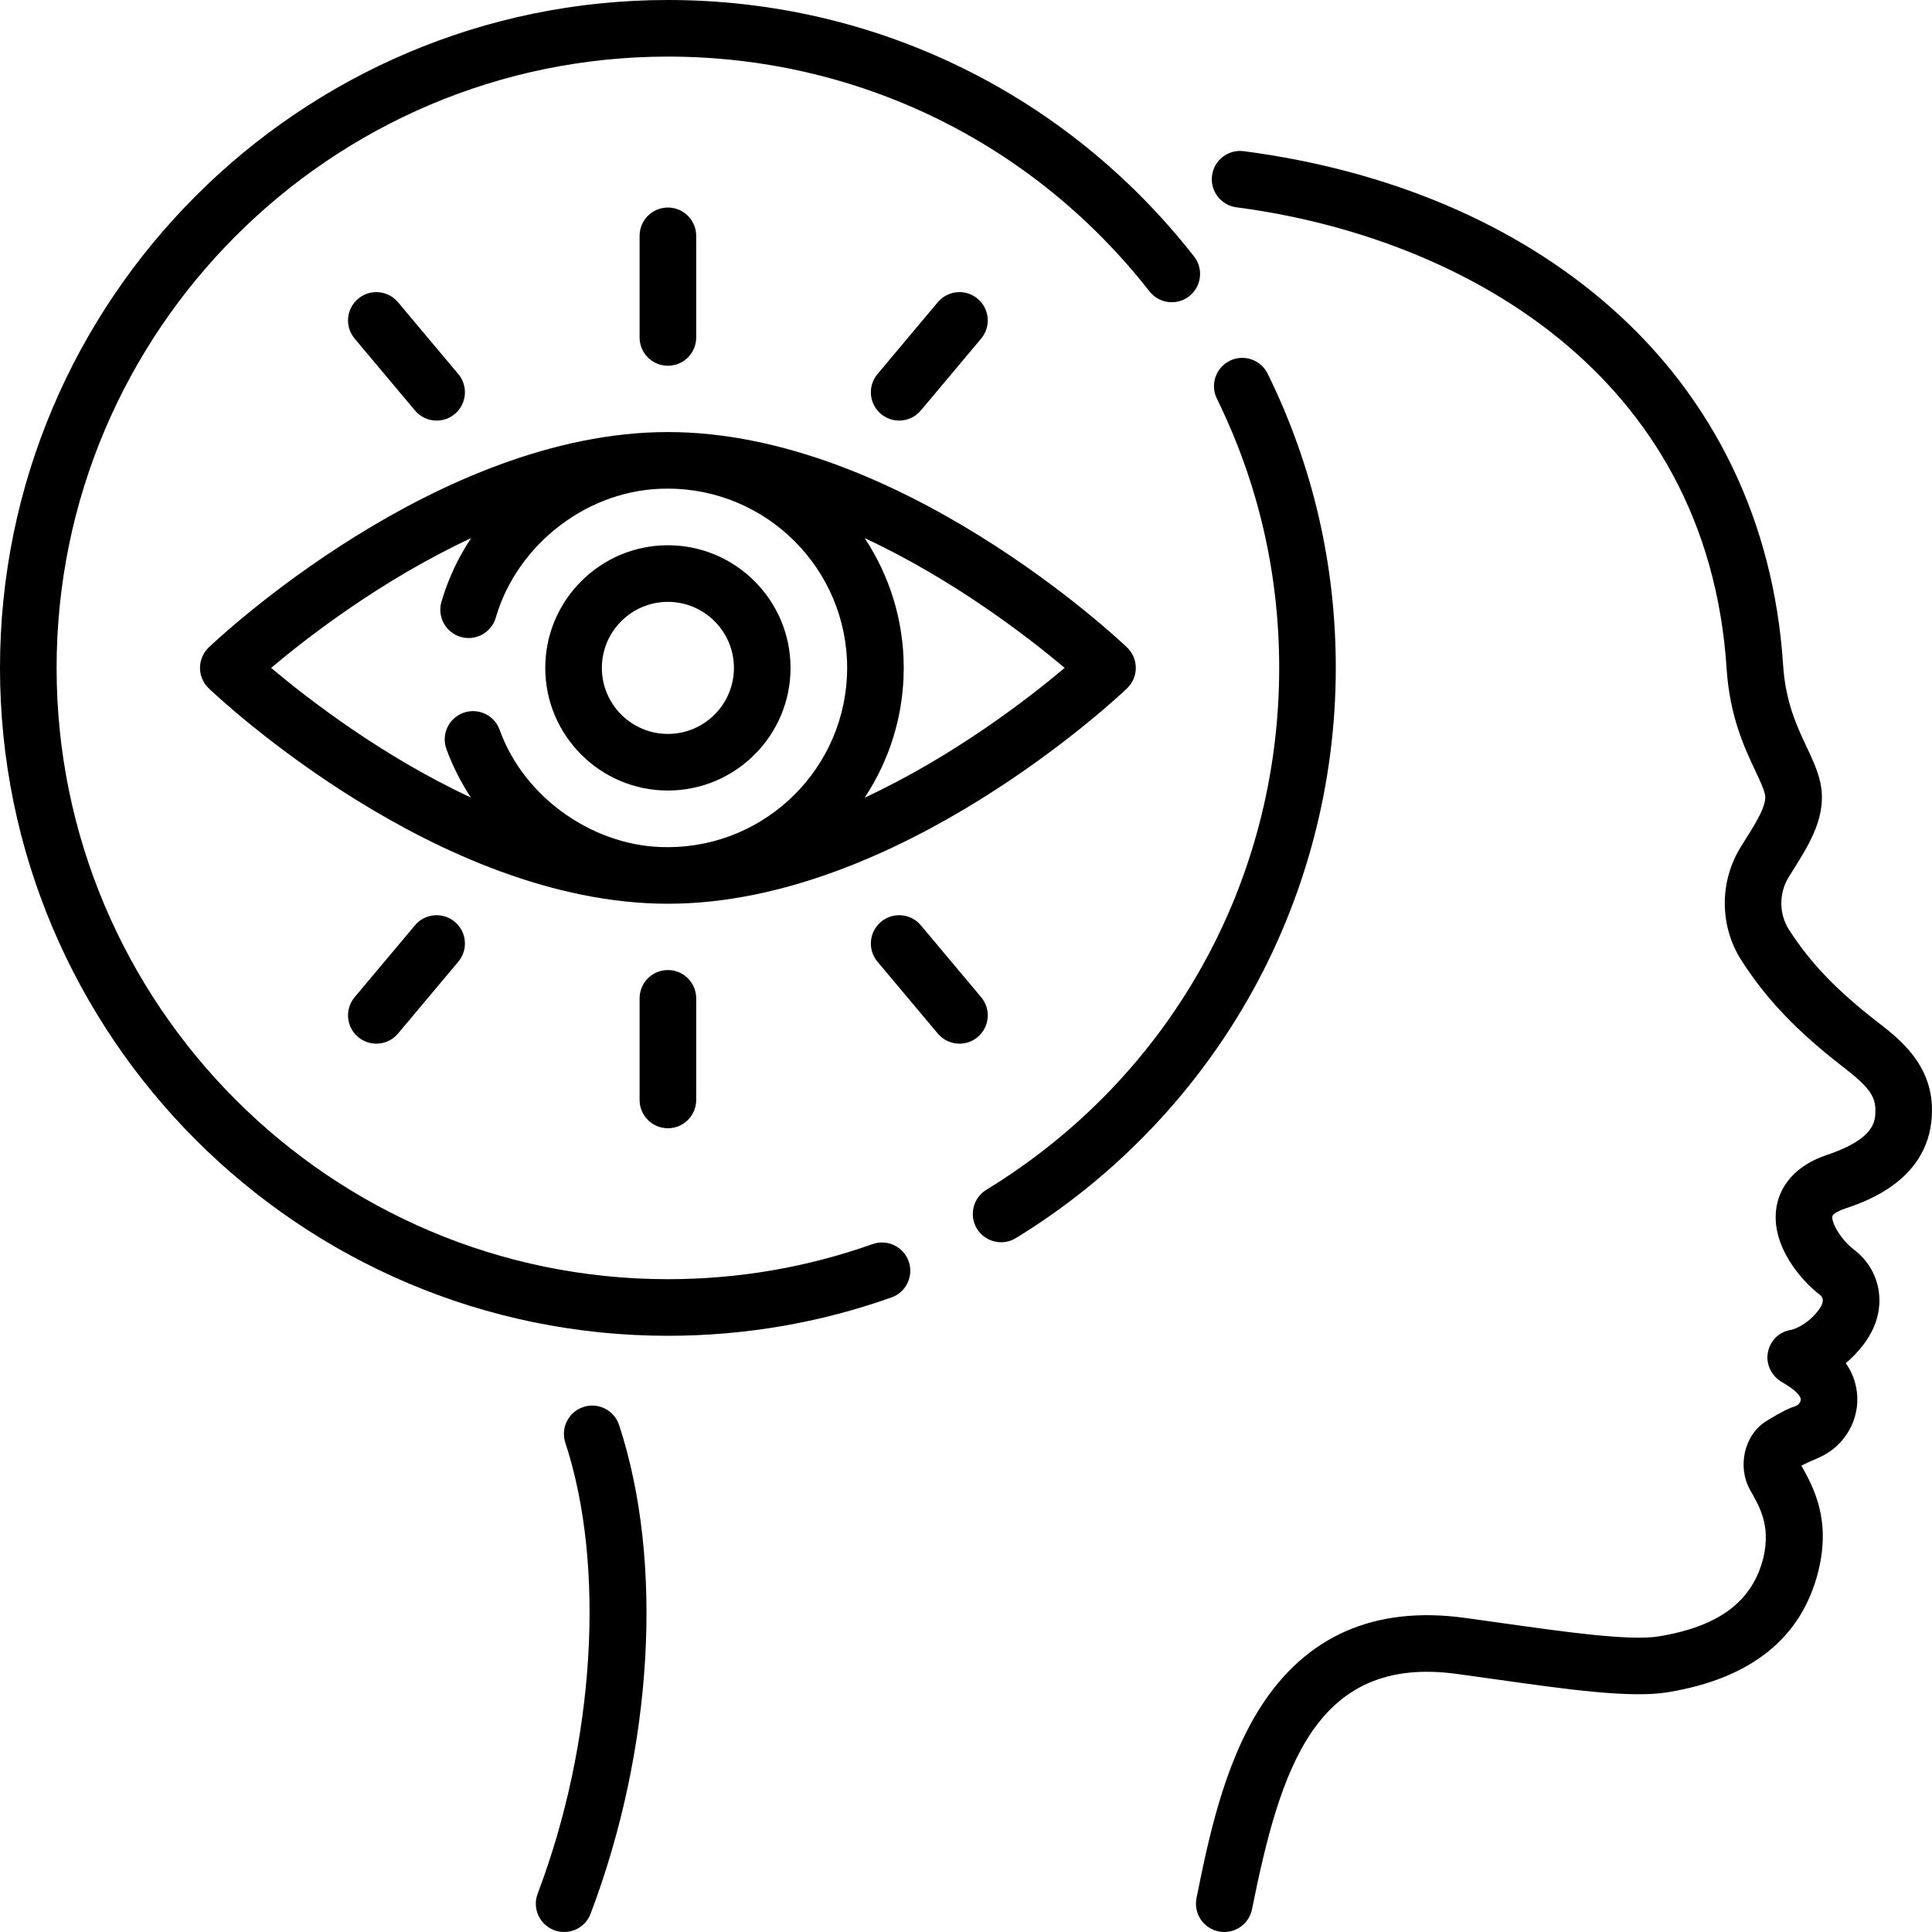 <svg id="Capa_1" enable-background="new 0 0 512.002 512.002" height="512" viewBox="0 0 512.002 512.002" width="512" xmlns="http://www.w3.org/2000/svg"><g><path d="m488.876 320.318c5.71-1.922 23.084-7.771 23.125-26.063.027-12.221-8.664-18.943-14.415-23.392-10.8-8.355-17.818-15.669-23.468-24.457-2.695-4.194-2.728-9.685-.081-13.986.432-.703.875-1.407 1.317-2.112 4.235-6.74 9.035-14.379 6.987-23.218-.724-3.121-2.107-6.059-3.572-9.169-2.62-5.564-5.59-11.87-6.23-21.738-2.454-37.807-18.264-70.572-45.721-94.753-24.985-22.004-58.598-36.308-97.203-41.367-4.105-.542-7.873 2.354-8.411 6.462-.538 4.107 2.355 7.873 6.462 8.411 59.471 7.792 124.827 43.991 129.904 122.218.825 12.71 4.758 21.06 7.629 27.157 1.163 2.47 2.167 4.603 2.529 6.166.64 2.756-2.396 7.587-5.074 11.85-.469.746-.937 1.491-1.394 2.234-5.649 9.182-5.555 20.94.24 29.956 6.628 10.311 14.675 18.748 26.907 28.21 6.754 5.225 8.602 7.696 8.593 11.495-.006 2.82-.017 7.54-12.91 11.88-10.169 3.423-12.698 10.112-13.301 13.794-1.671 10.215 6.739 19.63 11.419 23.181.34.258.762.691.844 1.292.101.746-.313 1.791-1.136 2.866-3.074 4.019-6.618 5.051-7.211 5.2-3.169.426-5.562 2.797-6.188 5.941-.633 3.169 1.002 6.363 3.812 7.962 1.404.799 4.69 2.829 4.883 4.417.08.663-.538 1.548-1.134 1.761-2.319.828-3.769 1.528-7.896 4.033-6.032 3.662-7.781 12.204-4.431 18.22 2.47 4.438 5.55 9.288 3.591 17.911-2.859 11.672-11.684 18.34-27.769 20.985-7.622 1.252-24.726-1.16-41.266-3.495-3.363-.475-6.776-.956-10.199-1.422-23.792-3.238-42 4.75-54.114 23.75-9.833 15.42-13.921 35.708-16.906 50.521-.817 4.061 1.811 8.016 5.871 8.833.5.101.998.149 1.489.149 3.497 0 6.627-2.459 7.345-6.02 7.485-37.15 16.739-67.488 54.292-62.371 3.398.462 6.787.941 10.126 1.412 19.271 2.719 35.914 5.067 45.796 3.442 22.133-3.64 35.559-14.479 39.903-32.217 3.333-13.603-1.328-22.133-4.509-27.804.987-.548 1.65-.882 4.734-2.207 6.739-2.976 10.837-10.083 9.966-17.285-.34-2.808-1.304-5.349-2.942-7.69 1.577-1.33 3.167-2.948 4.672-4.915 4.197-5.489 4.538-10.636 4.085-13.988-.602-4.449-2.959-8.438-6.641-11.232-3.354-2.544-5.972-7.046-5.683-8.81.061-.364 1.006-1.231 3.284-1.998z"/><path d="m154.597 372.873c-3.935 1.295-6.074 5.534-4.779 9.469 10.726 32.59 7.849 79.496-7.329 119.498-1.469 3.873.479 8.204 4.353 9.673.876.333 1.774.49 2.659.49 3.025 0 5.876-1.845 7.014-4.841 16.572-43.681 19.467-93.305 7.552-129.509-1.297-3.935-5.534-6.079-9.47-4.78z"/><path d="m354.001 177c0-27.356-6.074-53.588-18.055-77.968-1.827-3.717-6.322-5.25-10.039-3.423-3.718 1.827-5.25 6.321-3.424 10.039 10.96 22.303 16.518 46.31 16.518 71.353 0 56.889-29.013 108.594-77.609 138.312-3.533 2.161-4.646 6.777-2.485 10.311 1.414 2.312 3.88 3.588 6.405 3.588 1.334 0 2.685-.356 3.906-1.103 25.403-15.535 46.654-37.396 61.454-63.219 15.262-26.631 23.329-57.022 23.329-87.89z"/><path d="m231.228 329.704c-17.37 6.168-35.615 9.296-54.228 9.296-89.327 0-162-72.673-162-162s72.673-162 162-162c50.154 0 96.674 22.678 127.632 62.218 2.555 3.263 7.271 3.835 10.528 1.282 3.262-2.553 3.836-7.267 1.282-10.529-33.819-43.197-84.643-67.971-139.441-67.971-97.598 0-177 79.402-177 177s79.402 177 177 177c20.327 0 40.261-3.419 59.247-10.162 3.903-1.386 5.944-5.674 4.558-9.577s-5.676-5.946-9.578-4.557z"/><path d="m177.001 209.5c17.921 0 32.5-14.58 32.5-32.5s-14.579-32.5-32.5-32.5-32.5 14.58-32.5 32.5 14.579 32.5 32.5 32.5zm0-50c9.649 0 17.5 7.851 17.5 17.5s-7.851 17.5-17.5 17.5-17.5-7.851-17.5-17.5 7.851-17.5 17.5-17.5z"/><path d="m301.001 177c0-2.051-.84-4.013-2.324-5.428-2.444-2.331-60.558-57.072-121.676-57.072s-119.231 54.742-121.676 57.072c-1.484 1.415-2.324 3.376-2.324 5.428s.84 4.013 2.324 5.428c2.444 2.331 60.558 57.072 121.676 57.072s119.231-54.742 121.676-57.072c1.484-1.415 2.324-3.377 2.324-5.428zm-176.153-34.391c-3.401 5.121-6.083 10.786-7.859 16.881-1.159 3.977 1.126 8.14 5.103 9.298 3.975 1.158 8.14-1.126 9.298-5.103 5.646-19.493 24.65-34.344 45.611-34.186 26.191 0 47.5 21.309 47.5 47.5s-21.309 47.5-47.5 47.5c-18.986.202-38.015-12.675-44.605-31.128-1.427-3.888-5.734-5.881-9.625-4.456-3.888 1.428-5.883 5.737-4.456 9.625 1.68 4.575 3.869 8.869 6.487 12.828-23.726-11.064-43.421-26.339-52.952-34.368 9.537-8.035 29.252-23.324 52.998-34.391zm104.303 68.783c6.533-9.873 10.349-21.693 10.349-34.392s-3.817-24.519-10.349-34.392c23.747 11.067 43.463 26.357 53.001 34.392-9.538 8.035-29.253 23.325-53.001 34.392z"/><path d="m238.286 111.458c2.141 0 4.266-.911 5.749-2.679l15.979-19.043c2.663-3.173 2.249-7.904-.924-10.566-3.173-2.663-7.904-2.249-10.566.924l-15.979 19.043c-2.663 3.173-2.249 7.904.924 10.566 1.405 1.18 3.116 1.755 4.817 1.755z"/><path d="m109.967 245.221-15.979 19.043c-2.663 3.173-2.249 7.904.924 10.566 1.405 1.179 3.116 1.755 4.817 1.755 2.141 0 4.266-.911 5.749-2.679l15.979-19.043c2.663-3.173 2.249-7.904-.924-10.566-3.174-2.663-7.904-2.25-10.566.924z"/><path d="m184.501 89.429v-26.929c0-4.142-3.357-7.5-7.5-7.5s-7.5 3.358-7.5 7.5v26.929c0 4.142 3.357 7.5 7.5 7.5s7.5-3.358 7.5-7.5z"/><path d="m169.501 264.571v26.929c0 4.142 3.357 7.5 7.5 7.5s7.5-3.358 7.5-7.5v-26.929c0-4.142-3.357-7.5-7.5-7.5s-7.5 3.358-7.5 7.5z"/><path d="m115.716 111.459c1.701 0 3.412-.576 4.817-1.754 3.173-2.663 3.587-7.394.924-10.566l-15.979-19.044c-2.662-3.173-7.394-3.586-10.566-.925-3.173 2.663-3.587 7.394-.924 10.566l15.979 19.044c1.483 1.768 3.608 2.679 5.749 2.679z"/><path d="m260.015 264.264-15.979-19.044c-2.662-3.173-7.393-3.586-10.566-.925-3.173 2.663-3.587 7.394-.924 10.566l15.979 19.044c1.483 1.768 3.608 2.679 5.749 2.679 1.701 0 3.412-.576 4.817-1.754 3.173-2.662 3.587-7.393.924-10.566z"/></g></svg>